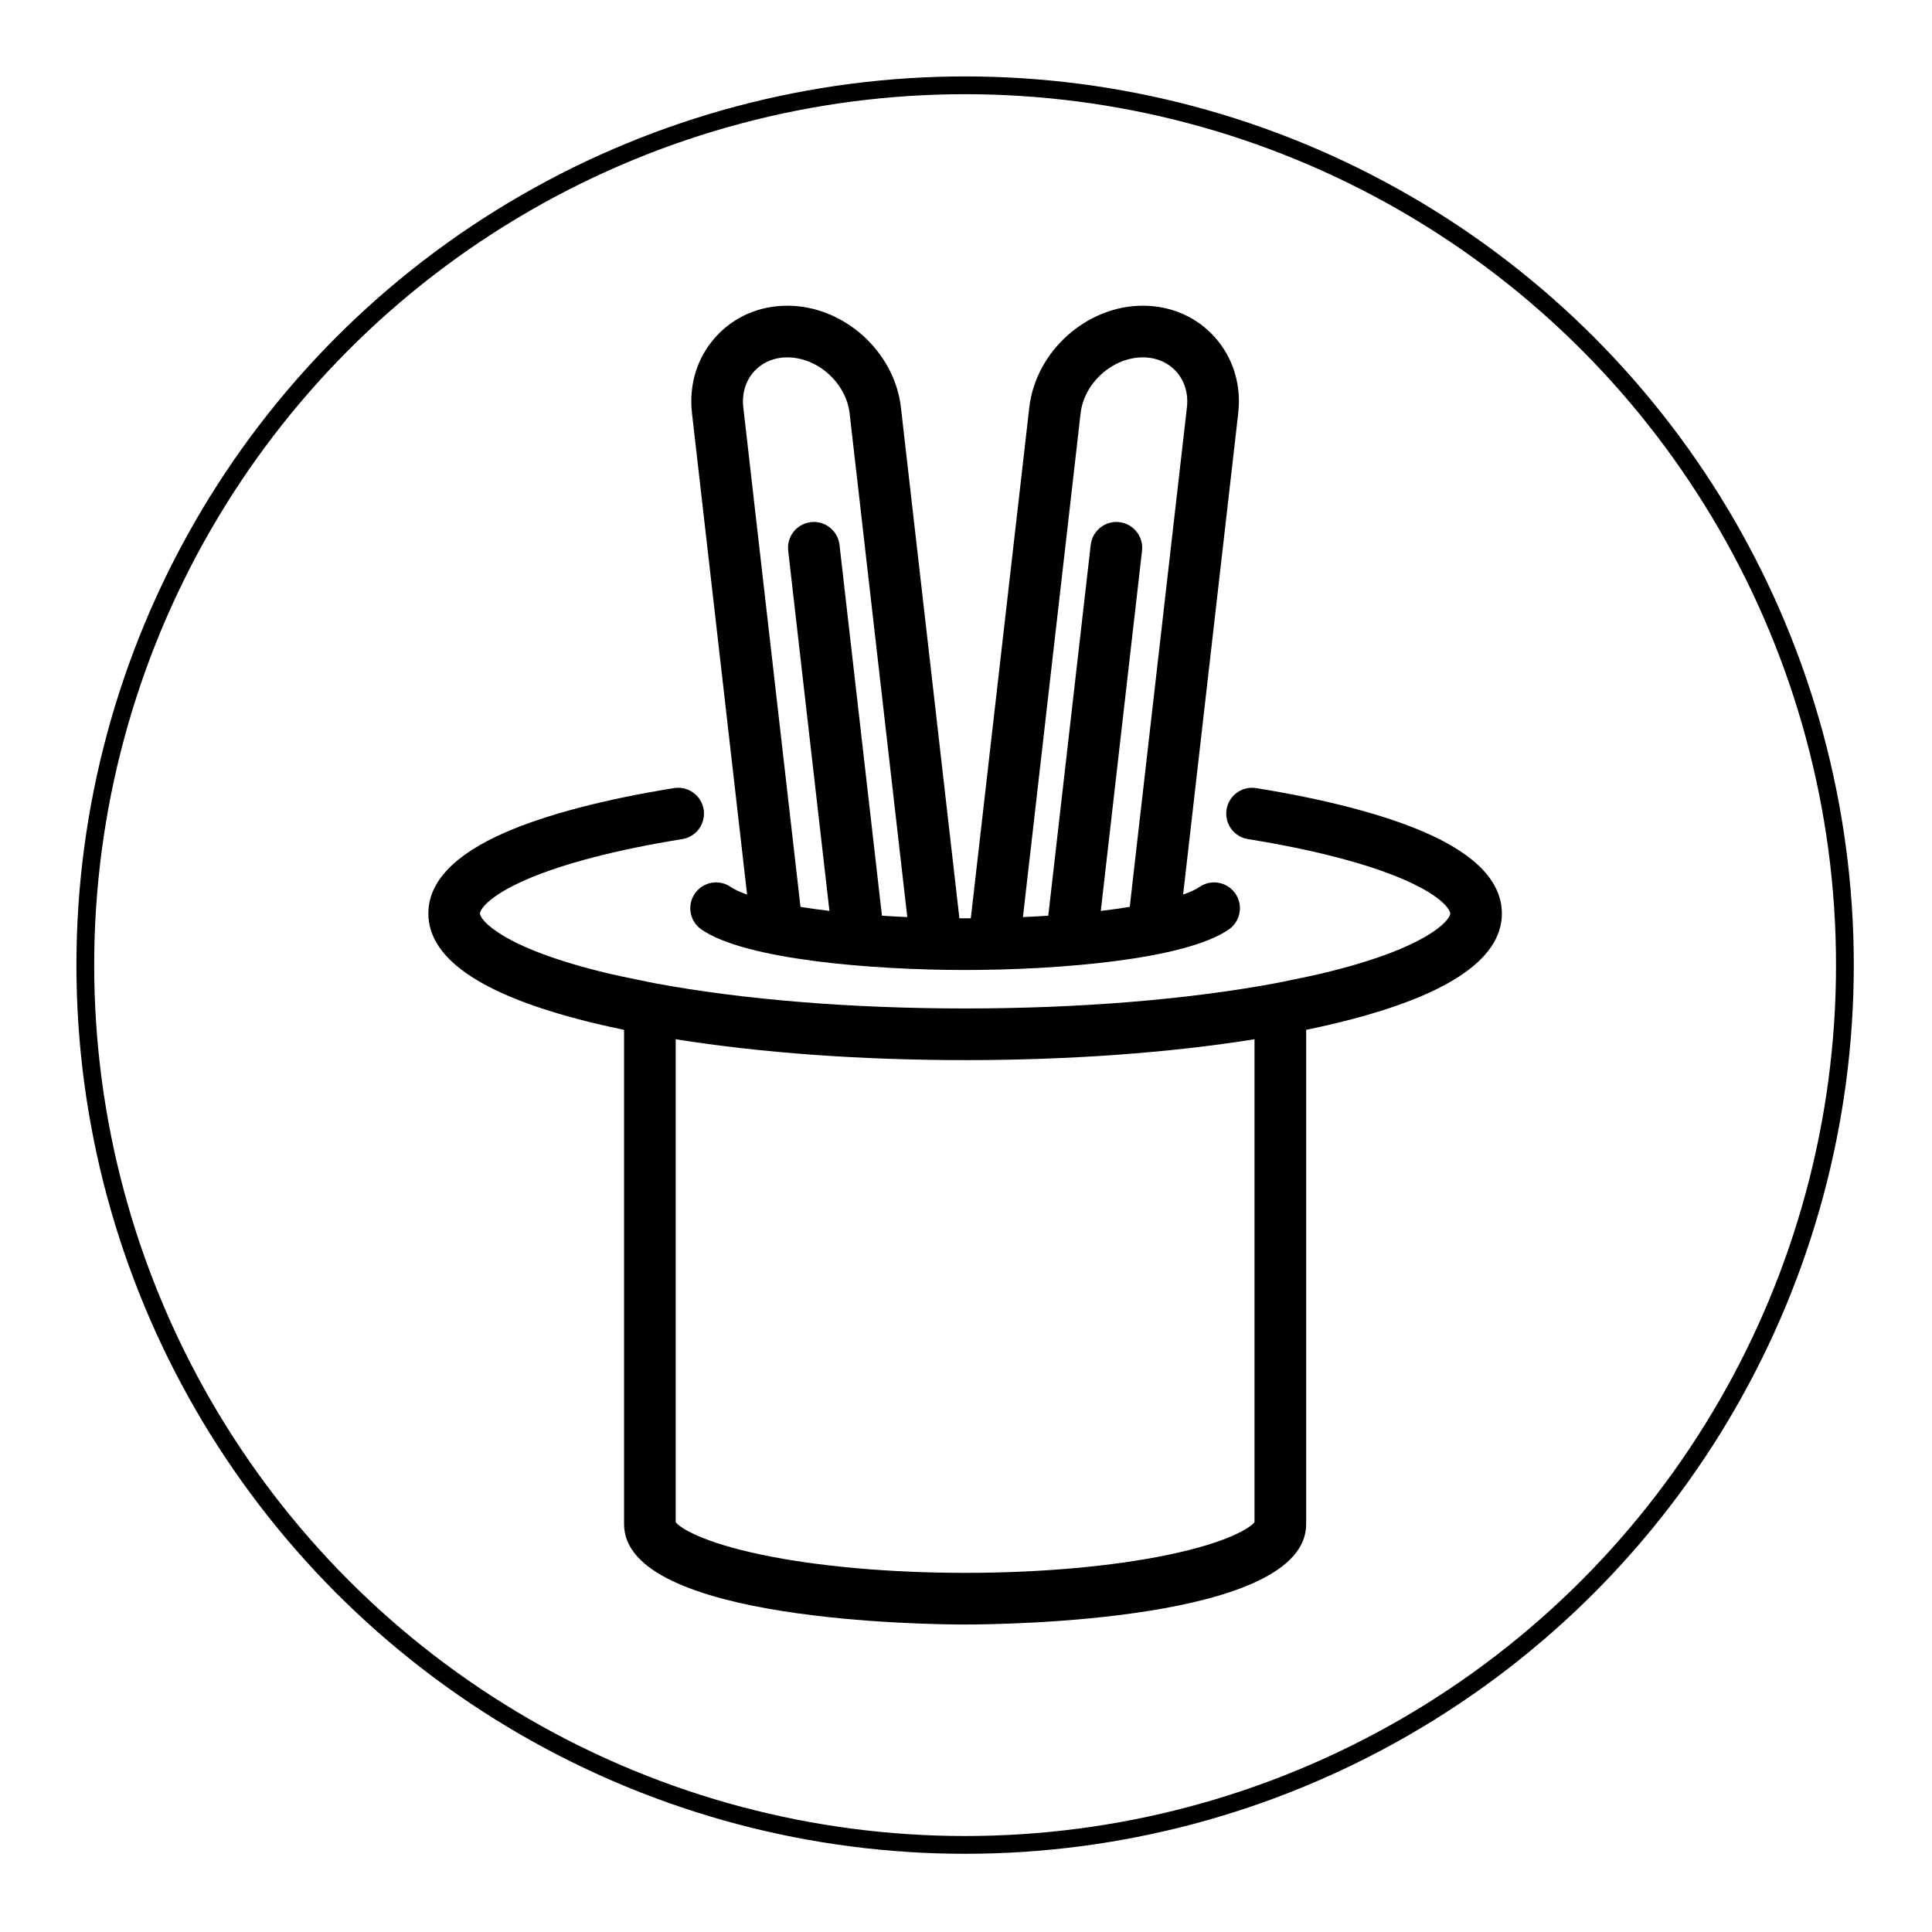 <?xml version="1.0" encoding="utf-8"?>
<svg xmlns="http://www.w3.org/2000/svg" fill="none" height="1087" viewBox="0 0 1087 1087" width="1087">
<circle cx="543" cy="543" r="495" stroke="black" stroke-width="10"/>
<path d="M801.788 468.365C778.827 458.34 745.963 449.71 706.745 443.407C698.826 442.133 691.37 447.525 690.096 455.452C688.824 463.377 694.214 470.834 702.135 472.107C738.973 478.027 769.415 485.945 790.166 495.006C811.309 504.239 815.94 511.834 815.94 513.982C815.94 517.497 803.55 533.553 742.93 547.88C735.093 549.733 717.47 553.201 717.059 553.297C667.666 562.435 607.008 567.39 542.998 567.39C478.989 567.39 418.331 562.434 368.937 553.295C368.527 553.2 350.904 549.731 343.067 547.879C282.447 533.551 270.056 517.496 270.056 513.98C270.056 511.832 274.688 504.237 295.831 495.005C316.58 485.945 347.02 478.026 383.859 472.105C391.78 470.831 397.171 463.375 395.898 455.449C394.624 447.523 387.171 442.131 379.25 443.405C340.032 449.708 307.166 458.34 284.208 468.364C255.538 480.882 241 496.231 241 513.98C241 540.285 273.093 561.208 336.387 576.167C341.164 577.296 346.076 578.383 351.114 579.423V857.549C351.114 912.416 523.358 914 542.998 914C562.639 914 734.885 912.416 734.885 857.549V579.424C739.923 578.383 744.835 577.297 749.613 576.169C812.907 561.21 845 540.287 845 513.982C844.997 496.231 830.459 480.884 801.788 468.365ZM705.825 856.454C703.371 859.574 691.105 867.713 657.367 874.754C625.914 881.317 585.296 884.933 542.995 884.933C500.694 884.933 460.077 881.319 428.623 874.754C394.885 867.713 382.619 859.574 380.165 856.454V584.713C428.005 592.352 484.216 596.457 542.994 596.457C601.771 596.457 657.984 592.352 705.823 584.715V856.454H705.825ZM420.339 503.301C416.306 501.902 413.23 500.475 411.196 499.062C404.608 494.48 395.554 496.109 390.974 502.702C386.396 509.294 388.025 518.35 394.613 522.932C418.828 539.767 489.68 545.742 542.995 545.742C596.31 545.742 667.162 539.769 691.379 522.932C697.969 518.352 699.597 509.294 695.018 502.703C690.438 496.109 681.385 494.482 674.798 499.062C672.764 500.475 669.689 501.902 665.656 503.301L696.655 232.545C698.49 216.52 693.83 201.333 683.532 189.787C673.308 178.316 658.901 172 642.963 172C611.368 172 582.725 197.677 579.112 229.236L546.203 516.666C544.077 516.674 541.918 516.674 539.792 516.666L506.883 229.237C503.27 197.675 474.626 172 443.032 172C427.096 172 412.689 178.316 402.463 189.783C392.167 201.33 387.505 216.517 389.339 232.545L420.339 503.301ZM607.98 232.545C609.933 215.483 625.954 201.068 642.965 201.068C650.507 201.068 657.214 203.933 661.853 209.135C666.562 214.416 668.67 221.555 667.792 229.237L635.62 510.237C630.579 511.054 625.144 511.818 619.337 512.514L642.54 309.859C643.454 301.884 637.732 294.678 629.761 293.766C621.804 292.85 614.587 298.577 613.675 306.551L589.785 515.204C585.174 515.506 580.423 515.765 575.532 515.978L607.98 232.545ZM424.145 209.133C428.783 203.933 435.49 201.068 443.033 201.068C460.043 201.068 476.064 215.483 478.017 232.545L510.467 515.976C505.577 515.763 500.828 515.505 496.216 515.203L472.327 306.55C471.413 298.575 464.209 292.849 456.241 293.764C448.27 294.677 442.547 301.882 443.461 309.857L466.664 512.512C460.861 511.816 455.421 511.052 450.381 510.235L418.21 229.236C417.327 221.555 419.436 214.414 424.145 209.133Z" fill="black"/>
</svg>